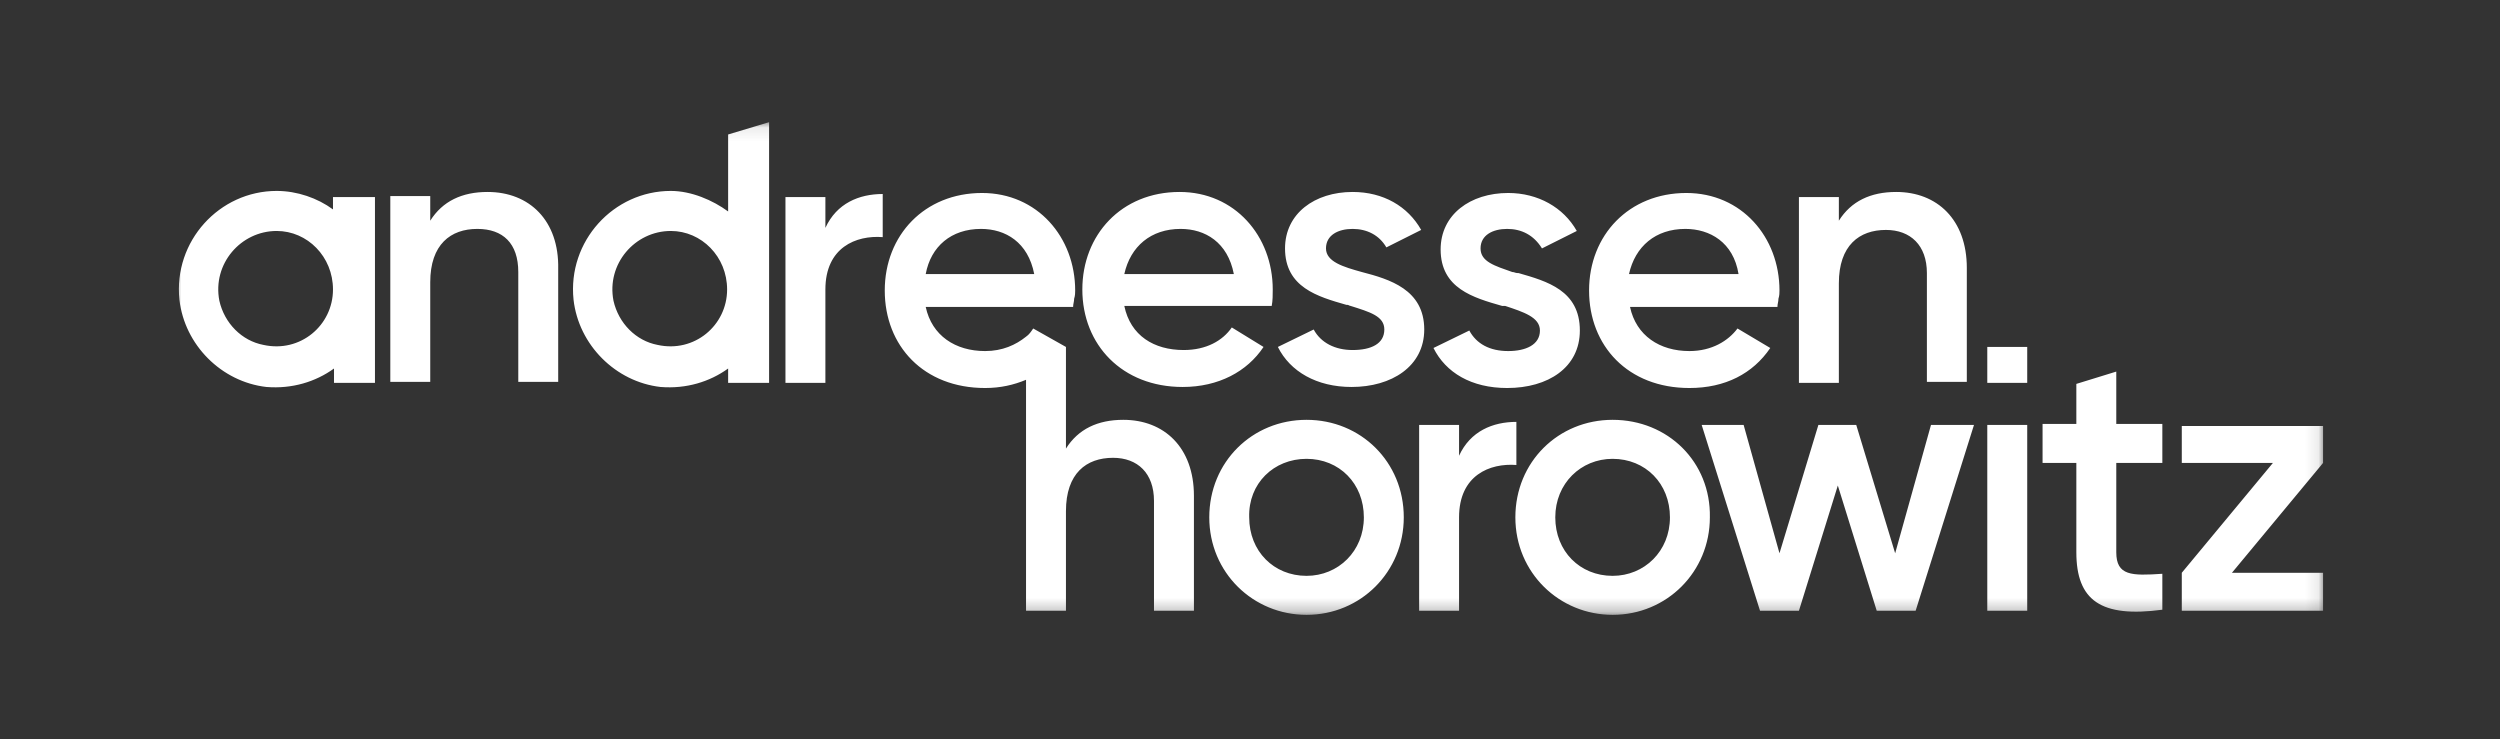 <svg width="186" height="55" viewBox="0 0 186 55" fill="none" xmlns="http://www.w3.org/2000/svg">
<rect x="0" y="0" width="186" height="55" fill="#333333" stroke="none"/>
<mask id="mask0_3029_13054" style="mask-type:luminance" maskUnits="userSpaceOnUse" x="12" y="9" width="161" height="37">
<path d="M172.912 9.089L12.969 9.089L12.969 45.745L172.912 45.745V9.089Z" fill="white"/>
</mask>
<g mask="url(#mask0_3029_13054)">
<path d="M97.206 31.235C93.169 31.235 89.97 34.366 89.97 38.49C89.97 42.614 93.245 45.745 97.206 45.745C101.242 45.745 104.441 42.538 104.441 38.49C104.441 34.366 101.242 31.235 97.206 31.235ZM97.206 34.137C99.643 34.137 101.471 35.97 101.471 38.49C101.471 41.01 99.567 42.843 97.206 42.843C94.768 42.843 92.94 41.01 92.94 38.49C92.864 35.97 94.768 34.137 97.206 34.137ZM157.451 41.087V34.443L160.878 34.443V31.541L157.451 31.541V27.646L154.48 28.562V31.541H151.967V34.443H154.48V41.087C154.48 44.676 156.308 45.974 160.878 45.363V42.69C158.593 42.843 157.451 42.843 157.451 41.087ZM172.836 42.614H166.057L172.836 34.443V31.694H162.325V34.443H169.104L162.325 42.614V45.44H172.836V42.614ZM112.819 31.388V34.595C110.839 34.443 108.554 35.359 108.554 38.49V45.44H105.584V31.617H108.554V33.908C109.392 32.075 111.067 31.388 112.819 31.388ZM119.978 31.235C115.942 31.235 112.743 34.366 112.743 38.49C112.743 42.614 116.018 45.745 119.978 45.745C124.015 45.745 127.214 42.538 127.214 38.49C127.29 34.366 124.091 31.235 119.978 31.235ZM119.978 34.137C122.416 34.137 124.244 35.97 124.244 38.49C124.244 41.01 122.34 42.843 119.978 42.843C117.541 42.843 115.713 41.01 115.713 38.49C115.713 35.97 117.617 34.137 119.978 34.137ZM146.864 31.617L142.523 45.44H139.629L136.734 36.123L133.84 45.44H130.946L126.605 31.617H129.727L132.393 41.163L135.287 31.617H138.105L141 41.163L143.665 31.617H146.864ZM150.825 31.617H147.854V45.44H150.825V31.617ZM54.173 10.005V15.733C53.031 14.893 51.431 14.205 49.908 14.205C45.643 14.205 42.215 17.947 42.672 22.3C43.053 25.66 45.795 28.41 49.146 28.791C51.05 28.944 52.802 28.41 54.173 27.417V28.486H57.22V9.089L54.173 10.005ZM54.097 21.537C54.097 24.209 51.66 26.271 48.918 25.66C47.319 25.355 46.024 24.057 45.643 22.377C45.11 19.628 47.242 17.184 49.908 17.184C52.193 17.184 54.097 19.093 54.097 21.537ZM24.774 14.664V15.58C23.632 14.74 22.108 14.205 20.585 14.205C16.32 14.205 12.893 17.947 13.35 22.3C13.73 25.66 16.472 28.41 19.823 28.791C21.727 28.944 23.479 28.41 24.85 27.417V28.486H27.897V14.664H24.774ZM24.774 21.537C24.774 24.209 22.337 26.271 19.595 25.66C17.995 25.355 16.701 24.057 16.32 22.377C15.787 19.628 17.919 17.184 20.585 17.184C22.87 17.184 24.774 19.093 24.774 21.537ZM36.275 14.282C34.371 14.282 32.924 14.969 32.01 16.42V14.587H29.039V28.41H32.01V21.002C32.01 18.177 33.533 17.031 35.513 17.031C37.417 17.031 38.56 18.1 38.56 20.238V28.41H41.53V20.009C41.606 16.42 39.398 14.282 36.275 14.282ZM91.646 24.362C90.96 25.355 89.742 26.042 88.066 26.042C85.857 26.042 84.105 24.973 83.648 22.759L94.616 22.759C94.692 22.377 94.692 21.919 94.692 21.537C94.692 17.566 91.874 14.282 87.761 14.282C83.42 14.282 80.526 17.489 80.526 21.537C80.526 25.66 83.496 28.791 87.99 28.791C90.656 28.791 92.788 27.646 94.007 25.813L91.646 24.362ZM87.838 17.031C89.665 17.031 91.341 18.024 91.798 20.391L83.648 20.391C84.105 18.329 85.629 17.031 87.838 17.031ZM125.691 26.119C127.366 26.119 128.585 25.355 129.27 24.439L131.708 25.89C130.413 27.799 128.356 28.868 125.691 28.868C121.121 28.868 118.227 25.737 118.227 21.613C118.227 17.489 121.197 14.358 125.462 14.358C129.575 14.358 132.393 17.642 132.393 21.613C132.393 21.766 132.393 21.995 132.317 22.224C132.317 22.453 132.241 22.606 132.241 22.835H121.273C121.73 24.973 123.482 26.119 125.691 26.119ZM129.347 20.391C128.966 18.024 127.214 17.031 125.386 17.031C123.177 17.031 121.654 18.329 121.197 20.391H129.347ZM150.825 28.486H147.854V25.813H150.825V28.486ZM133.84 28.486H136.811V21.078C136.811 18.253 138.334 17.107 140.314 17.107C142.142 17.107 143.361 18.253 143.361 20.315V28.41H146.331V19.933C146.331 16.344 144.122 14.282 141.076 14.282C139.172 14.282 137.725 14.969 136.811 16.42V14.664H133.84V28.486ZM98.653 18.482C98.653 17.489 99.567 17.031 100.633 17.031C101.699 17.031 102.613 17.489 103.146 18.406L105.736 17.107C104.746 15.351 102.918 14.282 100.633 14.282C97.815 14.282 95.606 15.886 95.606 18.482C95.606 21.384 98.043 22.071 100.176 22.682H100.252C100.328 22.682 100.404 22.759 100.481 22.759C101.928 23.217 102.994 23.522 102.994 24.515C102.994 25.584 102.004 26.042 100.633 26.042C99.338 26.042 98.272 25.508 97.739 24.515L95.073 25.813C95.987 27.646 97.967 28.791 100.557 28.791C103.527 28.791 105.964 27.264 105.964 24.515C105.964 21.537 103.375 20.773 101.318 20.238C99.947 19.857 98.653 19.475 98.653 18.482ZM110.153 18.482C110.153 17.489 111.067 17.031 112.134 17.031C113.2 17.031 114.114 17.489 114.723 18.482L117.313 17.184C116.323 15.427 114.419 14.358 112.21 14.358C109.392 14.358 107.183 15.962 107.183 18.558C107.183 21.46 109.62 22.148 111.753 22.759H111.981C113.352 23.217 114.571 23.599 114.571 24.591C114.571 25.66 113.505 26.119 112.21 26.119C110.839 26.119 109.849 25.584 109.316 24.591L106.65 25.89C107.564 27.722 109.468 28.868 112.134 28.868C115.18 28.868 117.541 27.341 117.541 24.591C117.541 21.613 115.104 20.926 112.971 20.315H112.895C112.743 20.315 112.667 20.238 112.514 20.238C111.22 19.78 110.153 19.475 110.153 18.482ZM65.674 17.642V14.434C63.922 14.434 62.246 15.122 61.409 16.955V14.664H58.438V28.486H61.409V21.537C61.409 18.406 63.694 17.489 65.674 17.642ZM79.307 25.813V33.374C80.221 31.923 81.668 31.235 83.572 31.235C86.619 31.235 88.828 33.297 88.828 36.886V45.44H85.857V37.268C85.857 35.206 84.639 34.061 82.811 34.061C80.83 34.061 79.307 35.206 79.307 38.032V45.44H76.337V28.257C75.423 28.639 74.433 28.868 73.29 28.868C68.72 28.868 65.826 25.737 65.826 21.613C65.826 17.489 68.797 14.358 73.062 14.358C77.175 14.358 79.993 17.642 79.993 21.613C79.993 21.766 79.993 21.995 79.916 22.224C79.916 22.453 79.84 22.606 79.84 22.835H68.873C69.33 24.973 71.082 26.119 73.29 26.119C74.585 26.119 75.575 25.66 76.337 25.049C76.565 24.897 76.718 24.668 76.87 24.439L79.307 25.813ZM76.946 20.391C76.489 18.024 74.814 17.031 72.986 17.031C70.777 17.031 69.254 18.329 68.873 20.391H76.946Z" fill="white"/>
</g>
</svg>
